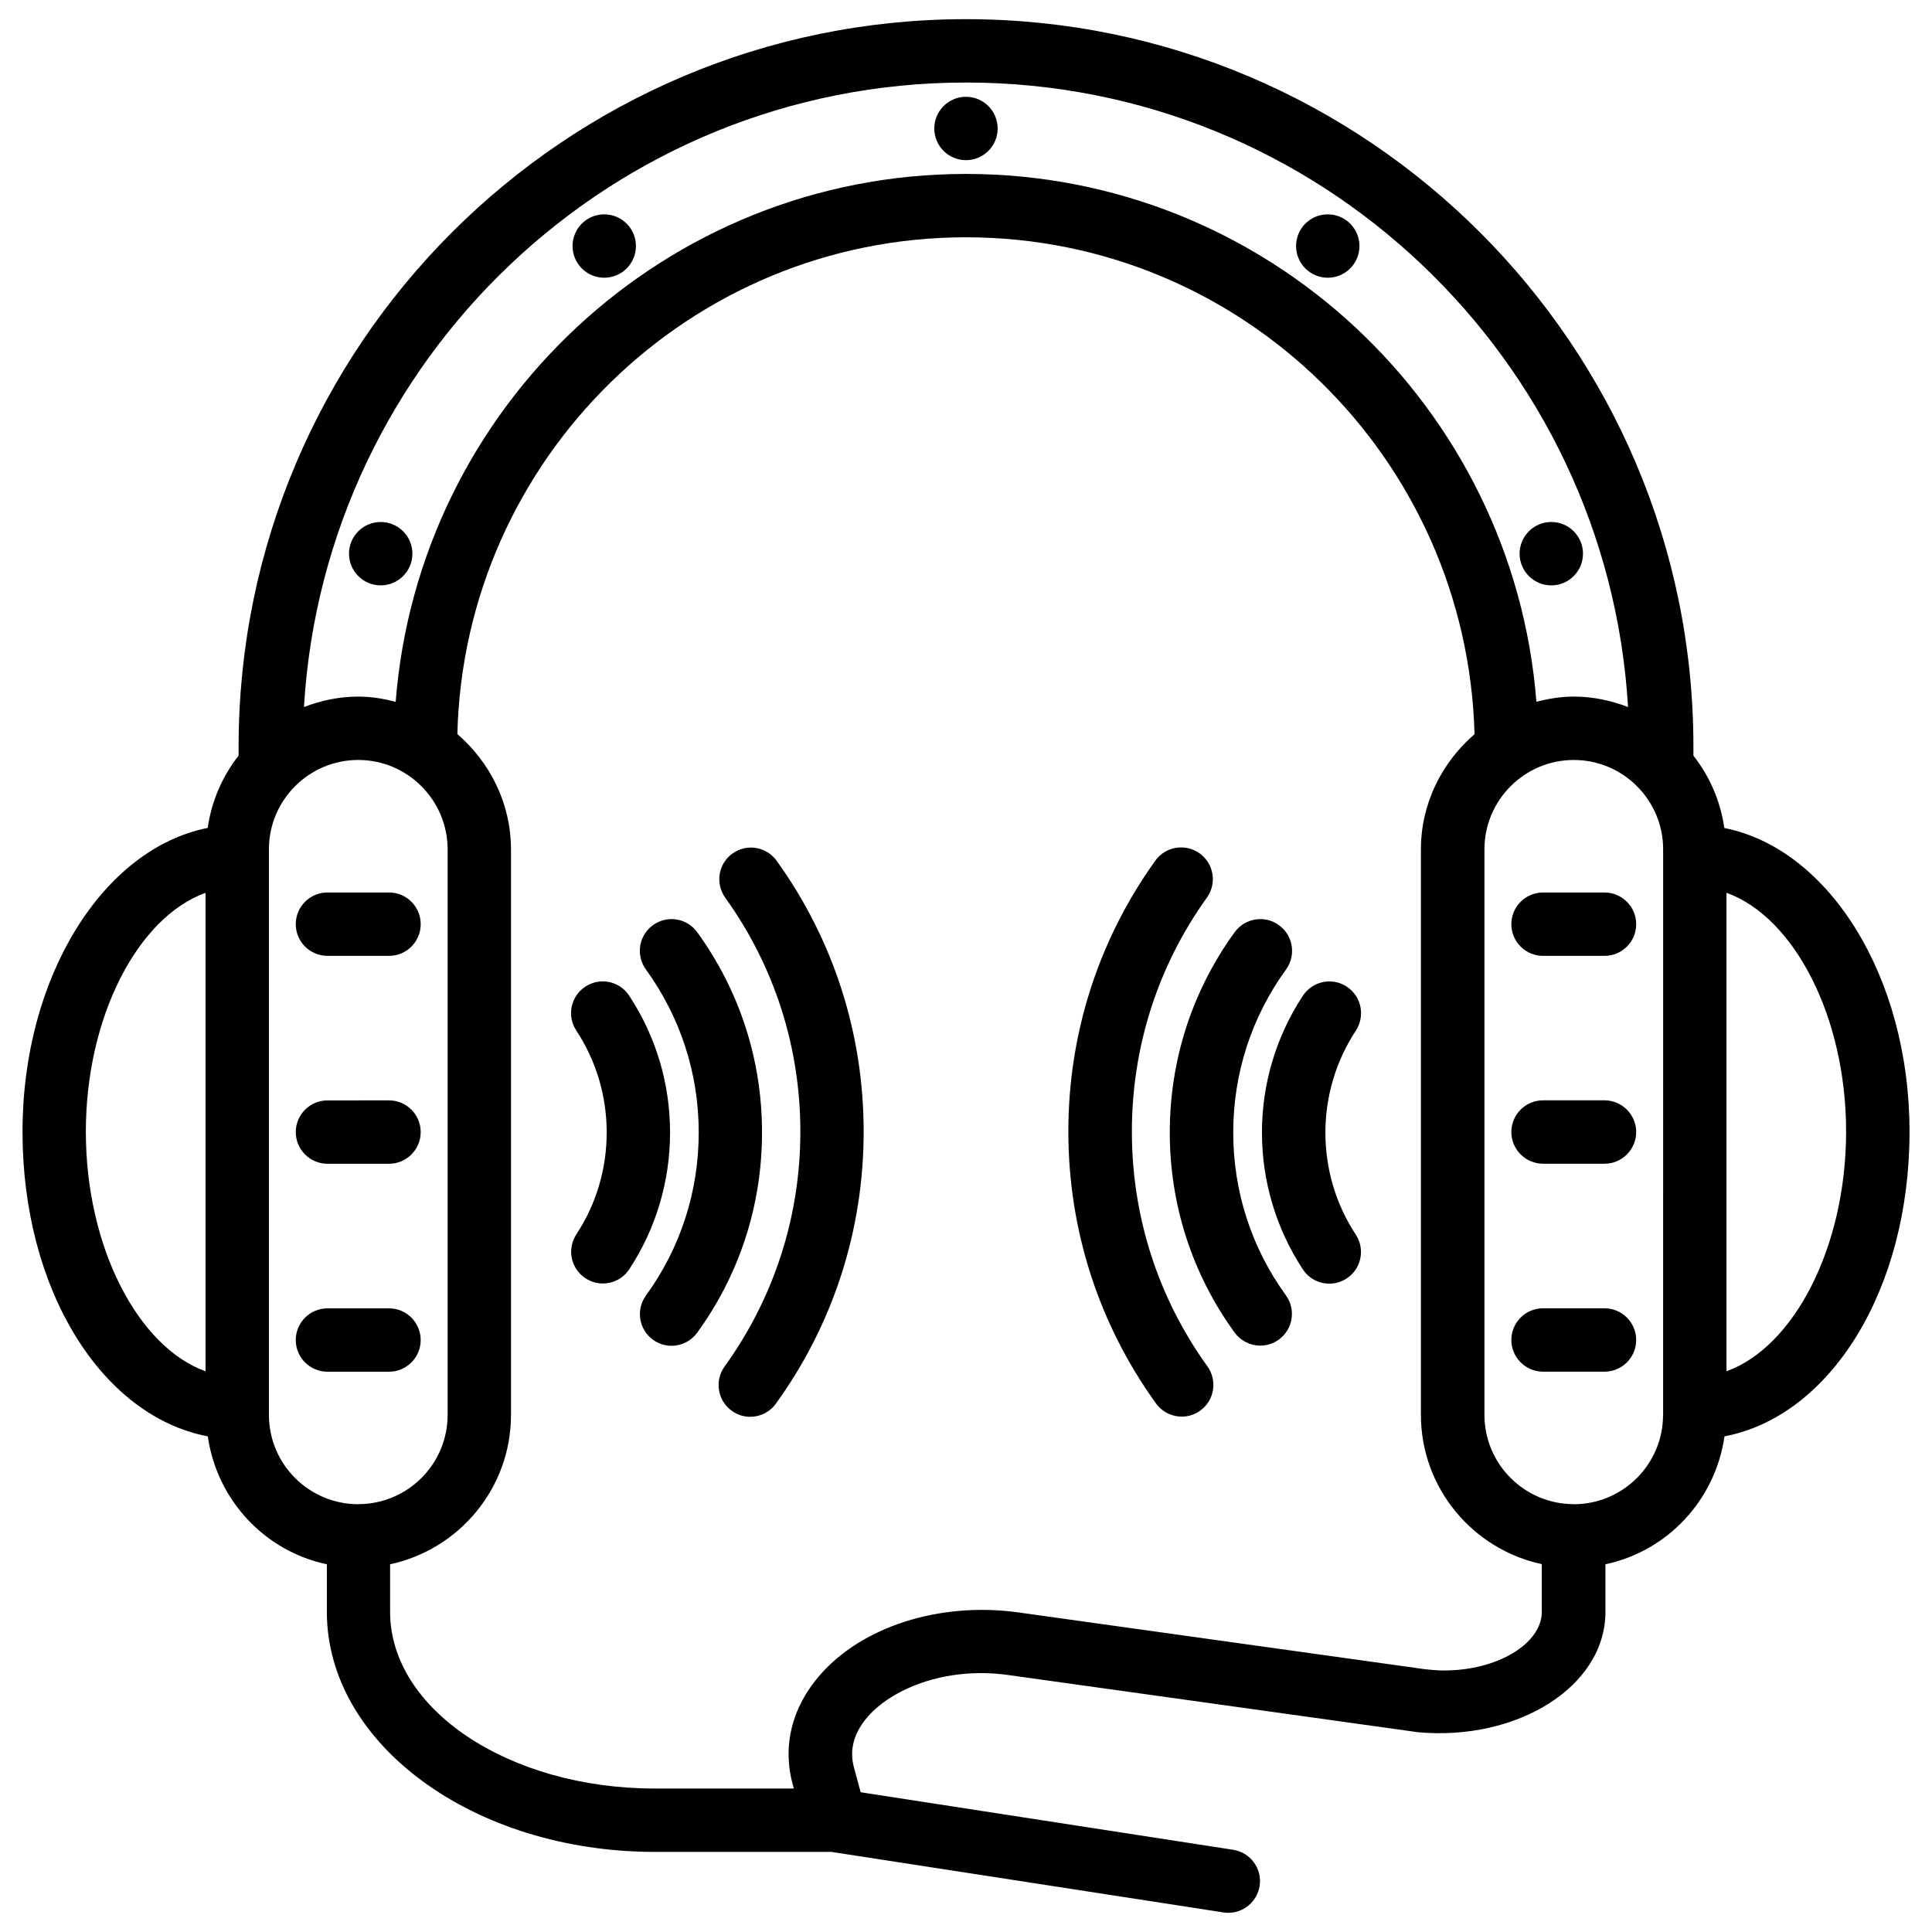 <?xml version="1.0" encoding="UTF-8"?>
<!-- Uploaded to: SVG Repo, www.svgrepo.com, Generator: SVG Repo Mixer Tools -->
<svg fill="#000000" width="800px" height="800px" version="1.1" viewBox="144 144 512 512" xmlns="http://www.w3.org/2000/svg">
 <g>
  <path d="m650.04 443.91c0-41.188-21.434-75.004-49.078-80.484-1.027-7.18-3.906-13.707-8.188-19.164v-2.414c0-106.28-86.488-192.77-192.79-192.77-106.3 0-192.75 86.484-192.75 192.77v2.394c-4.281 5.457-7.16 11.988-8.188 19.164-27.648 5.481-49.078 39.297-49.078 80.484 0 42.066 21.055 75.426 49.102 80.758 2.414 16.855 15.051 30.418 31.551 33.902v12.617c0 35.078 38.98 63.605 86.906 63.605h46.812l103.89 16.039c0.441 0.062 0.859 0.105 1.301 0.105 4.051 0 7.641-2.981 8.293-7.137 0.691-4.578-2.434-8.859-7.031-9.574l-98.703-15.242-1.742-6.422c-1.324-4.746-0.105-9.301 3.609-13.582 6.234-7.16 20.238-13.371 37.094-11.082l108.68 15.176c26.199 2.414 49.73-11.965 49.73-31.887v-12.617c16.48-3.484 29.137-17.047 31.551-33.902 28-5.336 49.035-38.691 49.035-80.738zm-250.04-278.04c93.5 0 169.97 73.348 175.45 165.5-4.492-1.723-9.301-2.769-14.402-2.769-3.422 0-6.695 0.566-9.887 1.363-6.109-78.133-71.5-139.87-151.16-139.87s-145.05 61.738-151.14 139.89c-3.191-0.816-6.465-1.383-9.906-1.383-5.082 0-9.91 1.051-14.402 2.769 5.457-92.156 81.953-165.5 175.45-165.5zm-233.25 278.04c0-30.543 13.855-56.91 31.719-63.293v126.79c-17.863-6.422-31.719-32.852-31.719-63.5zm48.516 75.047v-149.88c0-13.059 10.621-23.68 23.68-23.68 13.035 0 23.656 10.621 23.68 23.68v149.88c0 13.035-10.578 23.617-23.617 23.656h-0.02c-0.02 0-0.043 0.02-0.062 0.02-13.059-0.02-23.66-10.617-23.66-23.676zm311.52 67.742c-1.828 0-3.652-0.188-5.121-0.336l-108.36-15.137c-20.469-2.664-40.852 3.84-52.059 16.73-7.453 8.566-9.973 18.914-7.117 29.094l0.25 0.922-36.883 0.004c-38.645 0-70.113-20.992-70.113-46.793v-12.637c18.262-3.906 32.035-20.152 32.035-39.57v-149.91c-0.02-12.238-5.606-23.09-14.211-30.523 1.762-72.879 61.484-131.66 134.79-131.66 73.18 0 132.8 58.566 134.77 131.68-8.605 7.43-14.191 18.285-14.211 30.5v149.88c0 19.418 13.77 35.664 32.035 39.57v12.637c0.016 8.441-11.801 15.539-25.805 15.539zm57.941-67.742c0 13.059-10.602 23.656-23.637 23.68-0.02 0-0.043-0.02-0.062-0.02h-0.02c-13.016-0.043-23.617-10.621-23.617-23.656v-149.88c0-13.059 10.645-23.68 23.68-23.68 13.059 0 23.68 10.621 23.68 23.68l-0.004 149.88zm16.812-11.566v-126.79c17.863 6.402 31.699 32.77 31.699 63.293-0.023 30.668-13.855 57.098-31.699 63.5z"/>
  <path d="m247.09 507.52c4.641 0 8.398-3.777 8.398-8.398 0-4.617-3.758-8.398-8.398-8.398l-16.312 0.004c-4.641 0-8.398 3.777-8.398 8.398 0 4.617 3.758 8.398 8.398 8.398z"/>
  <path d="m230.78 452.41h16.312c4.641 0 8.398-3.777 8.398-8.398 0-4.617-3.758-8.398-8.398-8.398l-16.312 0.004c-4.641 0-8.398 3.777-8.398 8.398 0 4.617 3.758 8.395 8.398 8.395z"/>
  <path d="m230.78 397.31h16.312c4.641 0 8.398-3.758 8.398-8.398 0-4.641-3.758-8.398-8.398-8.398l-16.312 0.004c-4.641 0-8.398 3.758-8.398 8.398 0 4.637 3.758 8.395 8.398 8.395z"/>
  <path d="m569.21 490.71h-16.289c-4.641 0-8.398 3.777-8.398 8.398 0 4.617 3.777 8.398 8.398 8.398h16.289c4.641 0 8.398-3.777 8.398-8.398 0-4.621-3.781-8.398-8.398-8.398z"/>
  <path d="m569.21 435.6h-16.289c-4.641 0-8.398 3.777-8.398 8.398 0 4.617 3.777 8.398 8.398 8.398h16.289c4.641 0 8.398-3.777 8.398-8.398s-3.781-8.398-8.398-8.398z"/>
  <path d="m569.21 380.52h-16.289c-4.641 0-8.398 3.758-8.398 8.398s3.777 8.398 8.398 8.398h16.289c4.641 0 8.398-3.758 8.398-8.398s-3.781-8.398-8.398-8.398z"/>
  <path d="m408.39 178.05c0 4.637-3.758 8.395-8.395 8.395-4.641 0-8.398-3.758-8.398-8.395 0-4.641 3.758-8.398 8.398-8.398 4.637 0 8.395 3.758 8.395 8.398"/>
  <path d="m304.13 217.6c4.641 0 8.398-3.758 8.398-8.398s-3.758-8.398-8.398-8.398-8.398 3.758-8.398 8.398 3.758 8.398 8.398 8.398z"/>
  <path d="m244.89 299.13c4.641 0 8.398-3.758 8.398-8.398s-3.758-8.398-8.398-8.398-8.398 3.758-8.398 8.398c0.004 4.641 3.762 8.398 8.398 8.398z"/>
  <path d="m495.87 217.6c4.641 0 8.398-3.758 8.398-8.398s-3.758-8.398-8.398-8.398-8.398 3.758-8.398 8.398 3.758 8.398 8.398 8.398z"/>
  <path d="m555.11 299.13c4.641 0 8.398-3.758 8.398-8.398s-3.758-8.398-8.398-8.398-8.398 3.758-8.398 8.398 3.758 8.398 8.398 8.398z"/>
  <path d="m310.74 407.87c-2.539-3.883-7.727-4.977-11.629-2.394-3.863 2.539-4.957 7.746-2.394 11.609 5.269 8.02 8.062 17.359 8.062 27.016 0 9.676-2.769 18.996-8.039 27.016-2.539 3.883-1.469 9.09 2.414 11.629 1.426 0.945 3.023 1.387 4.598 1.387 2.731 0 5.414-1.324 7.031-3.801 7.055-10.77 10.789-23.281 10.789-36.254-0.004-12.969-3.758-25.438-10.832-36.207z"/>
  <path d="m338.11 370.19c-3.758 2.688-4.617 7.934-1.91 11.715 13.016 18.137 19.902 39.551 19.902 61.988 0 22.484-6.949 44.02-20.09 62.262-2.707 3.758-1.848 9.004 1.91 11.715 1.492 1.09 3.191 1.594 4.891 1.594 2.625 0 5.184-1.219 6.824-3.504 15.219-21.098 23.238-46.016 23.238-72.066 0-25.945-7.957-50.781-23.051-71.773-2.707-3.777-7.938-4.641-11.715-1.93z"/>
  <path d="m328.77 391.05c-2.707-3.758-7.977-4.617-11.734-1.867-3.758 2.707-4.598 7.957-1.867 11.734 9.152 12.637 14 27.562 14 43.203s-4.828 30.586-13.98 43.203c-2.731 3.758-1.891 9.004 1.867 11.734 1.492 1.07 3.211 1.594 4.914 1.594 2.602 0 5.164-1.219 6.801-3.484 11.23-15.473 17.172-33.816 17.172-53.027 0.02-19.207-5.922-37.574-17.172-53.09z"/>
  <path d="m500.91 405.48c-3.84-2.562-9.09-1.492-11.629 2.394-7.094 10.789-10.852 23.32-10.852 36.254 0 12.93 3.758 25.484 10.832 36.254 1.594 2.457 4.281 3.801 7.012 3.801 1.594 0 3.191-0.441 4.617-1.387 3.883-2.539 4.953-7.746 2.394-11.629-5.269-8.02-8.039-17.359-8.039-27.016 0-9.637 2.793-18.977 8.062-27.016 2.559-3.91 1.465-9.117-2.398-11.656z"/>
  <path d="m443.96 443.87c0-22.398 6.863-43.852 19.879-61.988 2.707-3.777 1.848-9.027-1.93-11.734-3.801-2.688-9.027-1.848-11.734 1.93-15.074 21.012-23.051 45.824-23.051 71.773 0 26.07 8.039 51.012 23.238 72.086 1.637 2.266 4.199 3.484 6.801 3.484 1.699 0 3.422-0.523 4.914-1.594 3.758-2.707 4.617-7.957 1.891-11.734-13.082-18.18-20.008-39.699-20.008-62.223z"/>
  <path d="m470.82 444.12c0-15.617 4.828-30.562 14-43.203 2.707-3.758 1.891-9.004-1.891-11.734-3.695-2.731-9.004-1.91-11.734 1.867-11.25 15.512-17.191 33.859-17.191 53.047 0 19.207 5.941 37.555 17.172 53.027 1.66 2.266 4.219 3.484 6.801 3.484 1.723 0 3.441-0.523 4.914-1.594 3.777-2.731 4.598-7.977 1.891-11.734-9.133-12.598-13.961-27.523-13.961-43.16z"/>
 </g>
</svg>